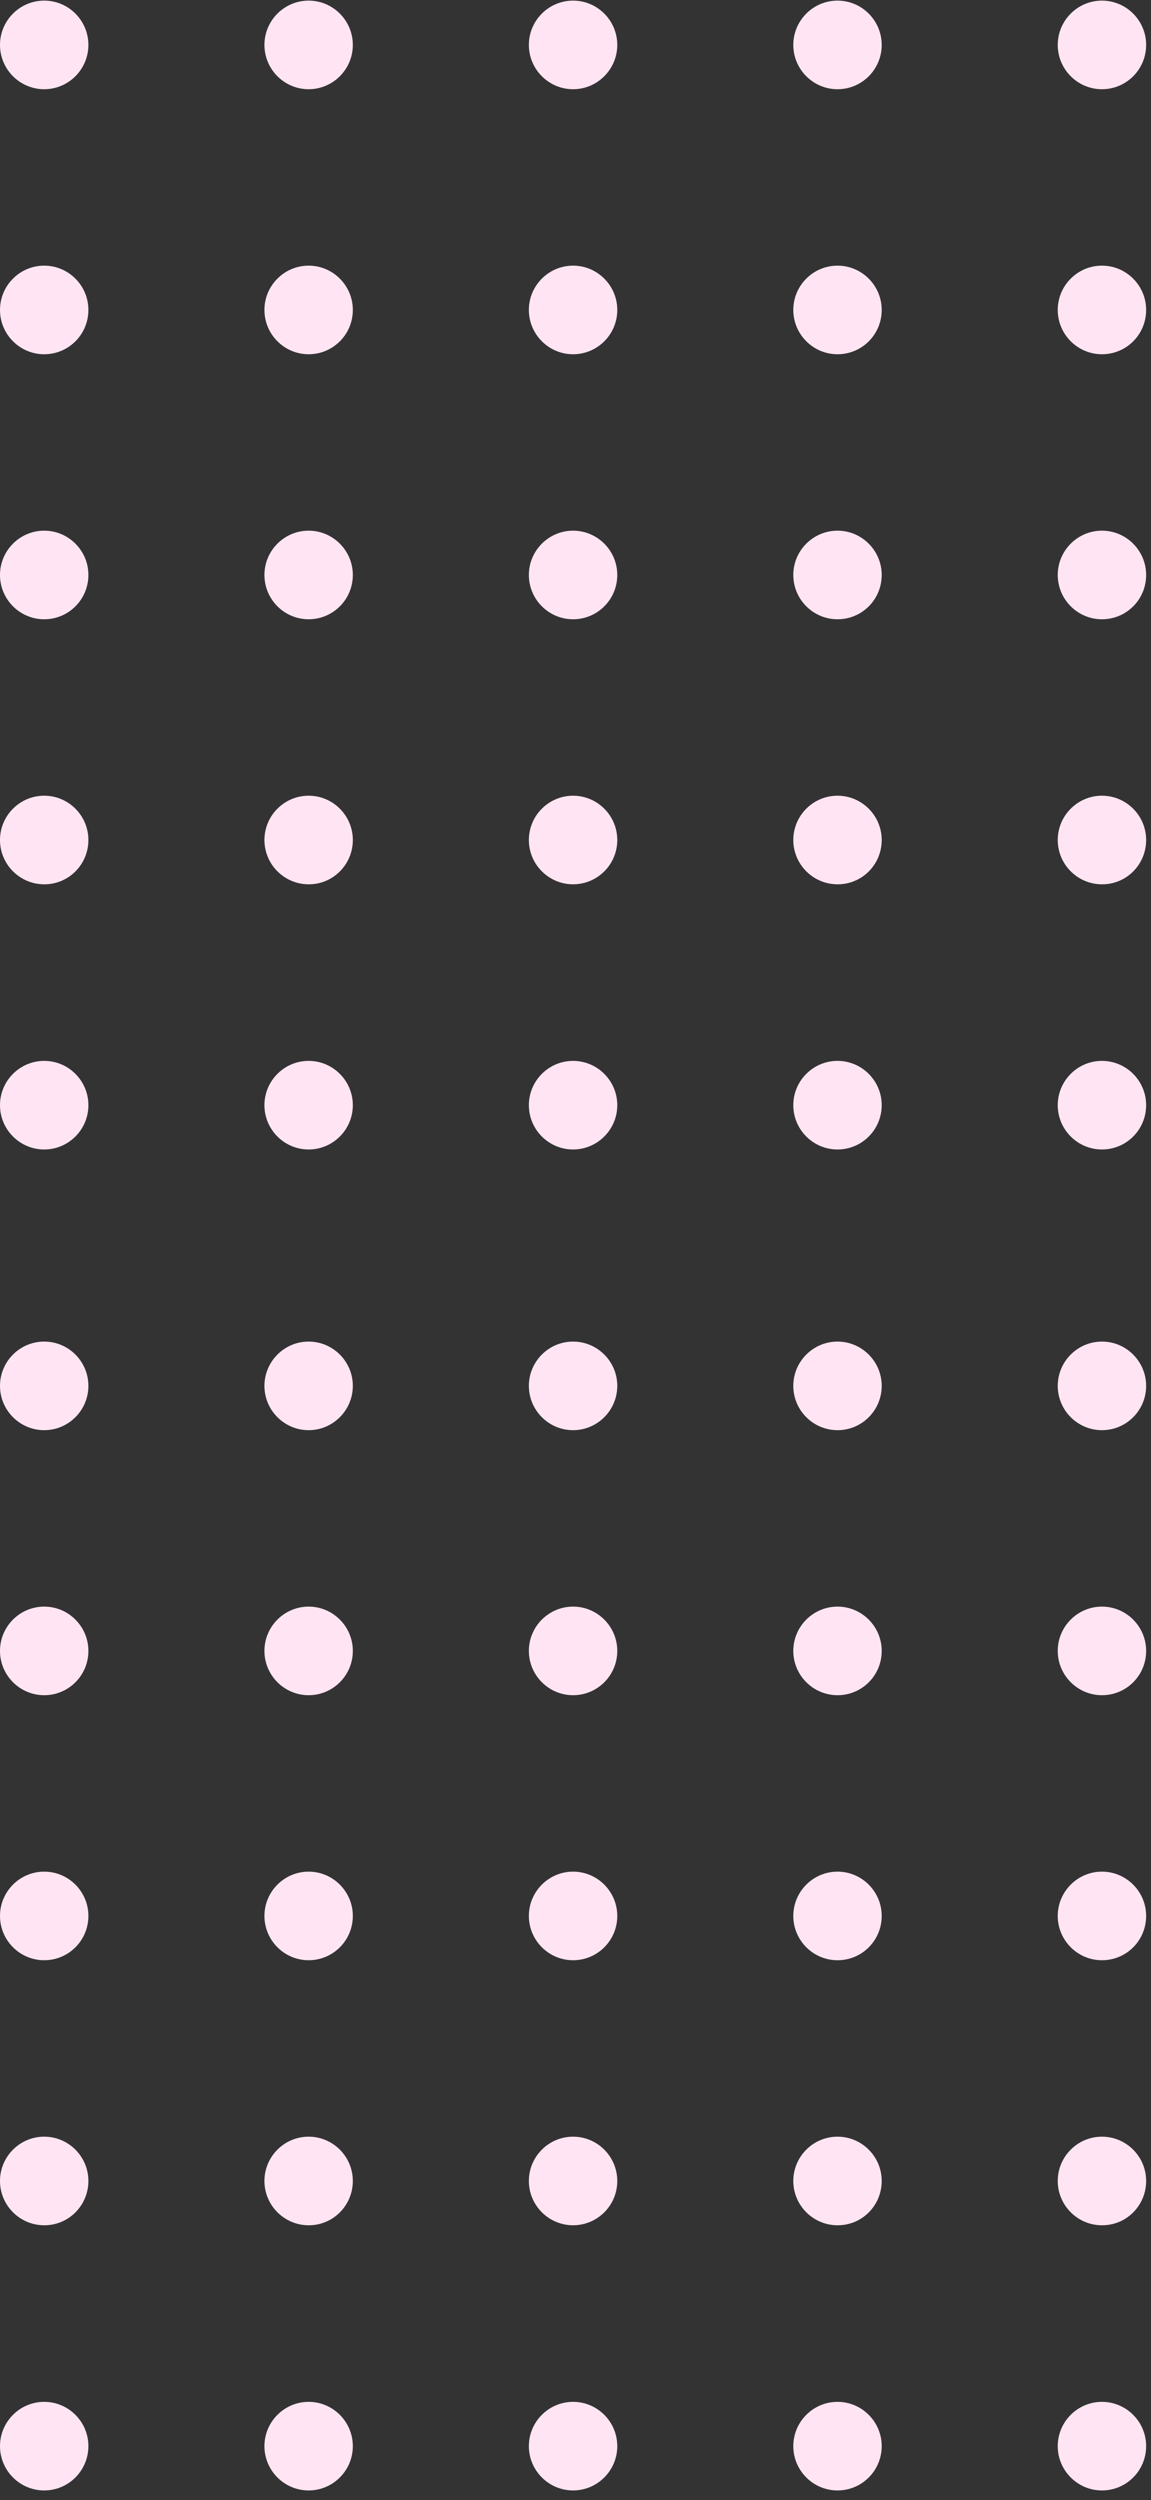 <?xml version="1.0" encoding="UTF-8"?> <svg xmlns="http://www.w3.org/2000/svg" width="93" height="202" viewBox="0 0 93 202" fill="none"><rect x="0" y="0" width="93" height="202" fill="#333333" stroke="none"/><path d="M89.036 7.209C87.068 7.209 85.465 5.602 85.465 3.63C85.465 1.657 87.068 0.05 89.036 0.05C91.004 0.05 92.607 1.657 92.607 3.63C92.607 5.602 91.016 7.209 89.036 7.209ZM92.607 25.043C92.607 23.071 91.004 21.464 89.036 21.464C87.068 21.464 85.465 23.071 85.465 25.043C85.465 27.016 87.068 28.623 89.036 28.623C91.016 28.623 92.607 27.028 92.607 25.043ZM92.607 46.457C92.607 44.485 91.004 42.878 89.036 42.878C87.068 42.878 85.465 44.485 85.465 46.457C85.465 48.43 87.068 50.036 89.036 50.036C91.016 50.036 92.607 48.442 92.607 46.457ZM92.607 67.871C92.607 65.899 91.004 64.292 89.036 64.292C87.068 64.292 85.465 65.899 85.465 67.871C85.465 69.844 87.068 71.45 89.036 71.45C91.016 71.463 92.607 69.856 92.607 67.871ZM92.607 89.297C92.607 87.325 91.004 85.718 89.036 85.718C87.068 85.718 85.465 87.325 85.465 89.297C85.465 91.27 87.068 92.876 89.036 92.876C91.016 92.876 92.607 91.27 92.607 89.297ZM71.241 3.63C71.241 1.657 69.637 0.05 67.67 0.05C65.702 0.05 64.098 1.657 64.098 3.63C64.098 5.602 65.702 7.209 67.67 7.209C69.65 7.209 71.241 5.602 71.241 3.63ZM71.241 25.043C71.241 23.071 69.637 21.464 67.67 21.464C65.702 21.464 64.098 23.071 64.098 25.043C64.098 27.016 65.702 28.623 67.67 28.623C69.65 28.623 71.241 27.028 71.241 25.043ZM71.241 46.457C71.241 44.485 69.637 42.878 67.67 42.878C65.702 42.878 64.098 44.485 64.098 46.457C64.098 48.43 65.702 50.036 67.67 50.036C69.65 50.036 71.241 48.442 71.241 46.457ZM71.241 67.871C71.241 65.899 69.637 64.292 67.67 64.292C65.702 64.292 64.098 65.899 64.098 67.871C64.098 69.844 65.702 71.45 67.67 71.45C69.65 71.463 71.241 69.856 71.241 67.871ZM71.241 89.297C71.241 87.325 69.637 85.718 67.67 85.718C65.702 85.718 64.098 87.325 64.098 89.297C64.098 91.27 65.702 92.876 67.67 92.876C69.65 92.876 71.241 91.27 71.241 89.297ZM49.875 3.63C49.875 1.657 48.271 0.05 46.303 0.05C44.336 0.05 42.732 1.657 42.732 3.63C42.732 5.602 44.336 7.209 46.303 7.209C48.271 7.209 49.875 5.602 49.875 3.63ZM49.875 25.043C49.875 23.071 48.271 21.464 46.303 21.464C44.336 21.464 42.732 23.071 42.732 25.043C42.732 27.016 44.336 28.623 46.303 28.623C48.271 28.623 49.875 27.028 49.875 25.043ZM49.875 46.457C49.875 44.485 48.271 42.878 46.303 42.878C44.336 42.878 42.732 44.485 42.732 46.457C42.732 48.43 44.336 50.036 46.303 50.036C48.271 50.036 49.875 48.442 49.875 46.457ZM49.875 67.871C49.875 65.899 48.271 64.292 46.303 64.292C44.336 64.292 42.732 65.899 42.732 67.871C42.732 69.844 44.336 71.45 46.303 71.45C48.271 71.45 49.875 69.856 49.875 67.871ZM49.875 89.297C49.875 87.325 48.271 85.718 46.303 85.718C44.336 85.718 42.732 87.325 42.732 89.297C42.732 91.27 44.336 92.876 46.303 92.876C48.271 92.876 49.875 91.27 49.875 89.297ZM28.508 3.63C28.508 1.657 26.905 0.05 24.937 0.05C22.97 0.05 21.366 1.657 21.366 3.63C21.366 5.602 22.97 7.209 24.937 7.209C26.905 7.209 28.508 5.602 28.508 3.63ZM28.508 25.043C28.508 23.071 26.905 21.464 24.937 21.464C22.97 21.464 21.366 23.071 21.366 25.043C21.366 27.016 22.97 28.623 24.937 28.623C26.905 28.623 28.508 27.028 28.508 25.043ZM28.508 46.457C28.508 44.485 26.905 42.878 24.937 42.878C22.97 42.878 21.366 44.485 21.366 46.457C21.366 48.43 22.97 50.036 24.937 50.036C26.905 50.036 28.508 48.442 28.508 46.457ZM28.508 67.871C28.508 65.899 26.905 64.292 24.937 64.292C22.97 64.292 21.366 65.899 21.366 67.871C21.366 69.844 22.97 71.45 24.937 71.45C26.905 71.463 28.508 69.856 28.508 67.871ZM28.508 89.297C28.508 87.325 26.905 85.718 24.937 85.718C22.97 85.718 21.366 87.325 21.366 89.297C21.366 91.27 22.97 92.876 24.937 92.876C26.905 92.876 28.508 91.27 28.508 89.297ZM7.142 3.63C7.142 1.657 5.539 0.05 3.571 0.05C1.603 0.05 0 1.657 0 3.63C0 5.602 1.603 7.209 3.571 7.209C5.539 7.209 7.142 5.602 7.142 3.63ZM7.142 25.043C7.142 23.071 5.539 21.464 3.571 21.464C1.603 21.464 0 23.071 0 25.043C0 27.016 1.603 28.623 3.571 28.623C5.539 28.623 7.142 27.028 7.142 25.043ZM7.142 46.457C7.142 44.485 5.539 42.878 3.571 42.878C1.603 42.878 0 44.485 0 46.457C0 48.43 1.603 50.036 3.571 50.036C5.539 50.036 7.142 48.442 7.142 46.457ZM7.142 67.871C7.142 65.899 5.539 64.292 3.571 64.292C1.603 64.292 0 65.899 0 67.871C0 69.844 1.603 71.45 3.571 71.45C5.539 71.463 7.142 69.856 7.142 67.871ZM7.142 89.297C7.142 87.325 5.539 85.718 3.571 85.718C1.603 85.718 0 87.325 0 89.297C0 91.27 1.603 92.876 3.571 92.876C5.539 92.876 7.142 91.27 7.142 89.297Z" fill="#FFE5F3"></path><path d="M89.036 115.556C87.068 115.556 85.465 113.949 85.465 111.977C85.465 110.005 87.068 108.398 89.036 108.398C91.004 108.398 92.607 110.005 92.607 111.977C92.607 113.949 91.016 115.556 89.036 115.556ZM92.607 133.391C92.607 131.419 91.004 129.812 89.036 129.812C87.068 129.812 85.465 131.419 85.465 133.391C85.465 135.363 87.068 136.97 89.036 136.97C91.016 136.97 92.607 135.376 92.607 133.391ZM92.607 154.805C92.607 152.833 91.004 151.226 89.036 151.226C87.068 151.226 85.465 152.833 85.465 154.805C85.465 156.777 87.068 158.384 89.036 158.384C91.016 158.384 92.607 156.79 92.607 154.805ZM92.607 176.219C92.607 174.247 91.004 172.64 89.036 172.64C87.068 172.64 85.465 174.247 85.465 176.219C85.465 178.191 87.068 179.798 89.036 179.798C91.016 179.81 92.607 178.203 92.607 176.219ZM92.607 197.645C92.607 195.673 91.004 194.066 89.036 194.066C87.068 194.066 85.465 195.673 85.465 197.645C85.465 199.617 87.068 201.224 89.036 201.224C91.016 201.224 92.607 199.617 92.607 197.645ZM71.241 111.977C71.241 110.005 69.637 108.398 67.67 108.398C65.702 108.398 64.098 110.005 64.098 111.977C64.098 113.949 65.702 115.556 67.67 115.556C69.65 115.556 71.241 113.949 71.241 111.977ZM71.241 133.391C71.241 131.419 69.637 129.812 67.67 129.812C65.702 129.812 64.098 131.419 64.098 133.391C64.098 135.363 65.702 136.97 67.67 136.97C69.65 136.97 71.241 135.376 71.241 133.391ZM71.241 154.805C71.241 152.833 69.637 151.226 67.67 151.226C65.702 151.226 64.098 152.833 64.098 154.805C64.098 156.777 65.702 158.384 67.67 158.384C69.65 158.384 71.241 156.79 71.241 154.805ZM71.241 176.219C71.241 174.247 69.637 172.64 67.67 172.64C65.702 172.64 64.098 174.247 64.098 176.219C64.098 178.191 65.702 179.798 67.67 179.798C69.65 179.81 71.241 178.203 71.241 176.219ZM71.241 197.645C71.241 195.673 69.637 194.066 67.67 194.066C65.702 194.066 64.098 195.673 64.098 197.645C64.098 199.617 65.702 201.224 67.67 201.224C69.65 201.224 71.241 199.617 71.241 197.645ZM49.875 111.977C49.875 110.005 48.271 108.398 46.303 108.398C44.336 108.398 42.732 110.005 42.732 111.977C42.732 113.949 44.336 115.556 46.303 115.556C48.271 115.556 49.875 113.949 49.875 111.977ZM49.875 133.391C49.875 131.419 48.271 129.812 46.303 129.812C44.336 129.812 42.732 131.419 42.732 133.391C42.732 135.363 44.336 136.97 46.303 136.97C48.271 136.97 49.875 135.376 49.875 133.391ZM49.875 154.805C49.875 152.833 48.271 151.226 46.303 151.226C44.336 151.226 42.732 152.833 42.732 154.805C42.732 156.777 44.336 158.384 46.303 158.384C48.271 158.384 49.875 156.79 49.875 154.805ZM49.875 176.219C49.875 174.247 48.271 172.64 46.303 172.64C44.336 172.64 42.732 174.247 42.732 176.219C42.732 178.191 44.336 179.798 46.303 179.798C48.271 179.798 49.875 178.203 49.875 176.219ZM49.875 197.645C49.875 195.673 48.271 194.066 46.303 194.066C44.336 194.066 42.732 195.673 42.732 197.645C42.732 199.617 44.336 201.224 46.303 201.224C48.271 201.224 49.875 199.617 49.875 197.645ZM28.508 111.977C28.508 110.005 26.905 108.398 24.937 108.398C22.97 108.398 21.366 110.005 21.366 111.977C21.366 113.949 22.97 115.556 24.937 115.556C26.905 115.556 28.508 113.949 28.508 111.977ZM28.508 133.391C28.508 131.419 26.905 129.812 24.937 129.812C22.97 129.812 21.366 131.419 21.366 133.391C21.366 135.363 22.97 136.97 24.937 136.97C26.905 136.97 28.508 135.376 28.508 133.391ZM28.508 154.805C28.508 152.833 26.905 151.226 24.937 151.226C22.97 151.226 21.366 152.833 21.366 154.805C21.366 156.777 22.97 158.384 24.937 158.384C26.905 158.384 28.508 156.79 28.508 154.805ZM28.508 176.219C28.508 174.247 26.905 172.64 24.937 172.64C22.97 172.64 21.366 174.247 21.366 176.219C21.366 178.191 22.97 179.798 24.937 179.798C26.905 179.81 28.508 178.203 28.508 176.219ZM28.508 197.645C28.508 195.673 26.905 194.066 24.937 194.066C22.97 194.066 21.366 195.673 21.366 197.645C21.366 199.617 22.97 201.224 24.937 201.224C26.905 201.224 28.508 199.617 28.508 197.645ZM7.142 111.977C7.142 110.005 5.539 108.398 3.571 108.398C1.603 108.398 0 110.005 0 111.977C0 113.949 1.603 115.556 3.571 115.556C5.539 115.556 7.142 113.949 7.142 111.977ZM7.142 133.391C7.142 131.419 5.539 129.812 3.571 129.812C1.603 129.812 0 131.419 0 133.391C0 135.363 1.603 136.97 3.571 136.97C5.539 136.97 7.142 135.376 7.142 133.391ZM7.142 154.805C7.142 152.833 5.539 151.226 3.571 151.226C1.603 151.226 0 152.833 0 154.805C0 156.777 1.603 158.384 3.571 158.384C5.539 158.384 7.142 156.79 7.142 154.805ZM7.142 176.219C7.142 174.247 5.539 172.64 3.571 172.64C1.603 172.64 0 174.247 0 176.219C0 178.191 1.603 179.798 3.571 179.798C5.539 179.81 7.142 178.203 7.142 176.219ZM7.142 197.645C7.142 195.673 5.539 194.066 3.571 194.066C1.603 194.066 0 195.673 0 197.645C0 199.617 1.603 201.224 3.571 201.224C5.539 201.224 7.142 199.617 7.142 197.645Z" fill="#FFE5F3"></path></svg> 